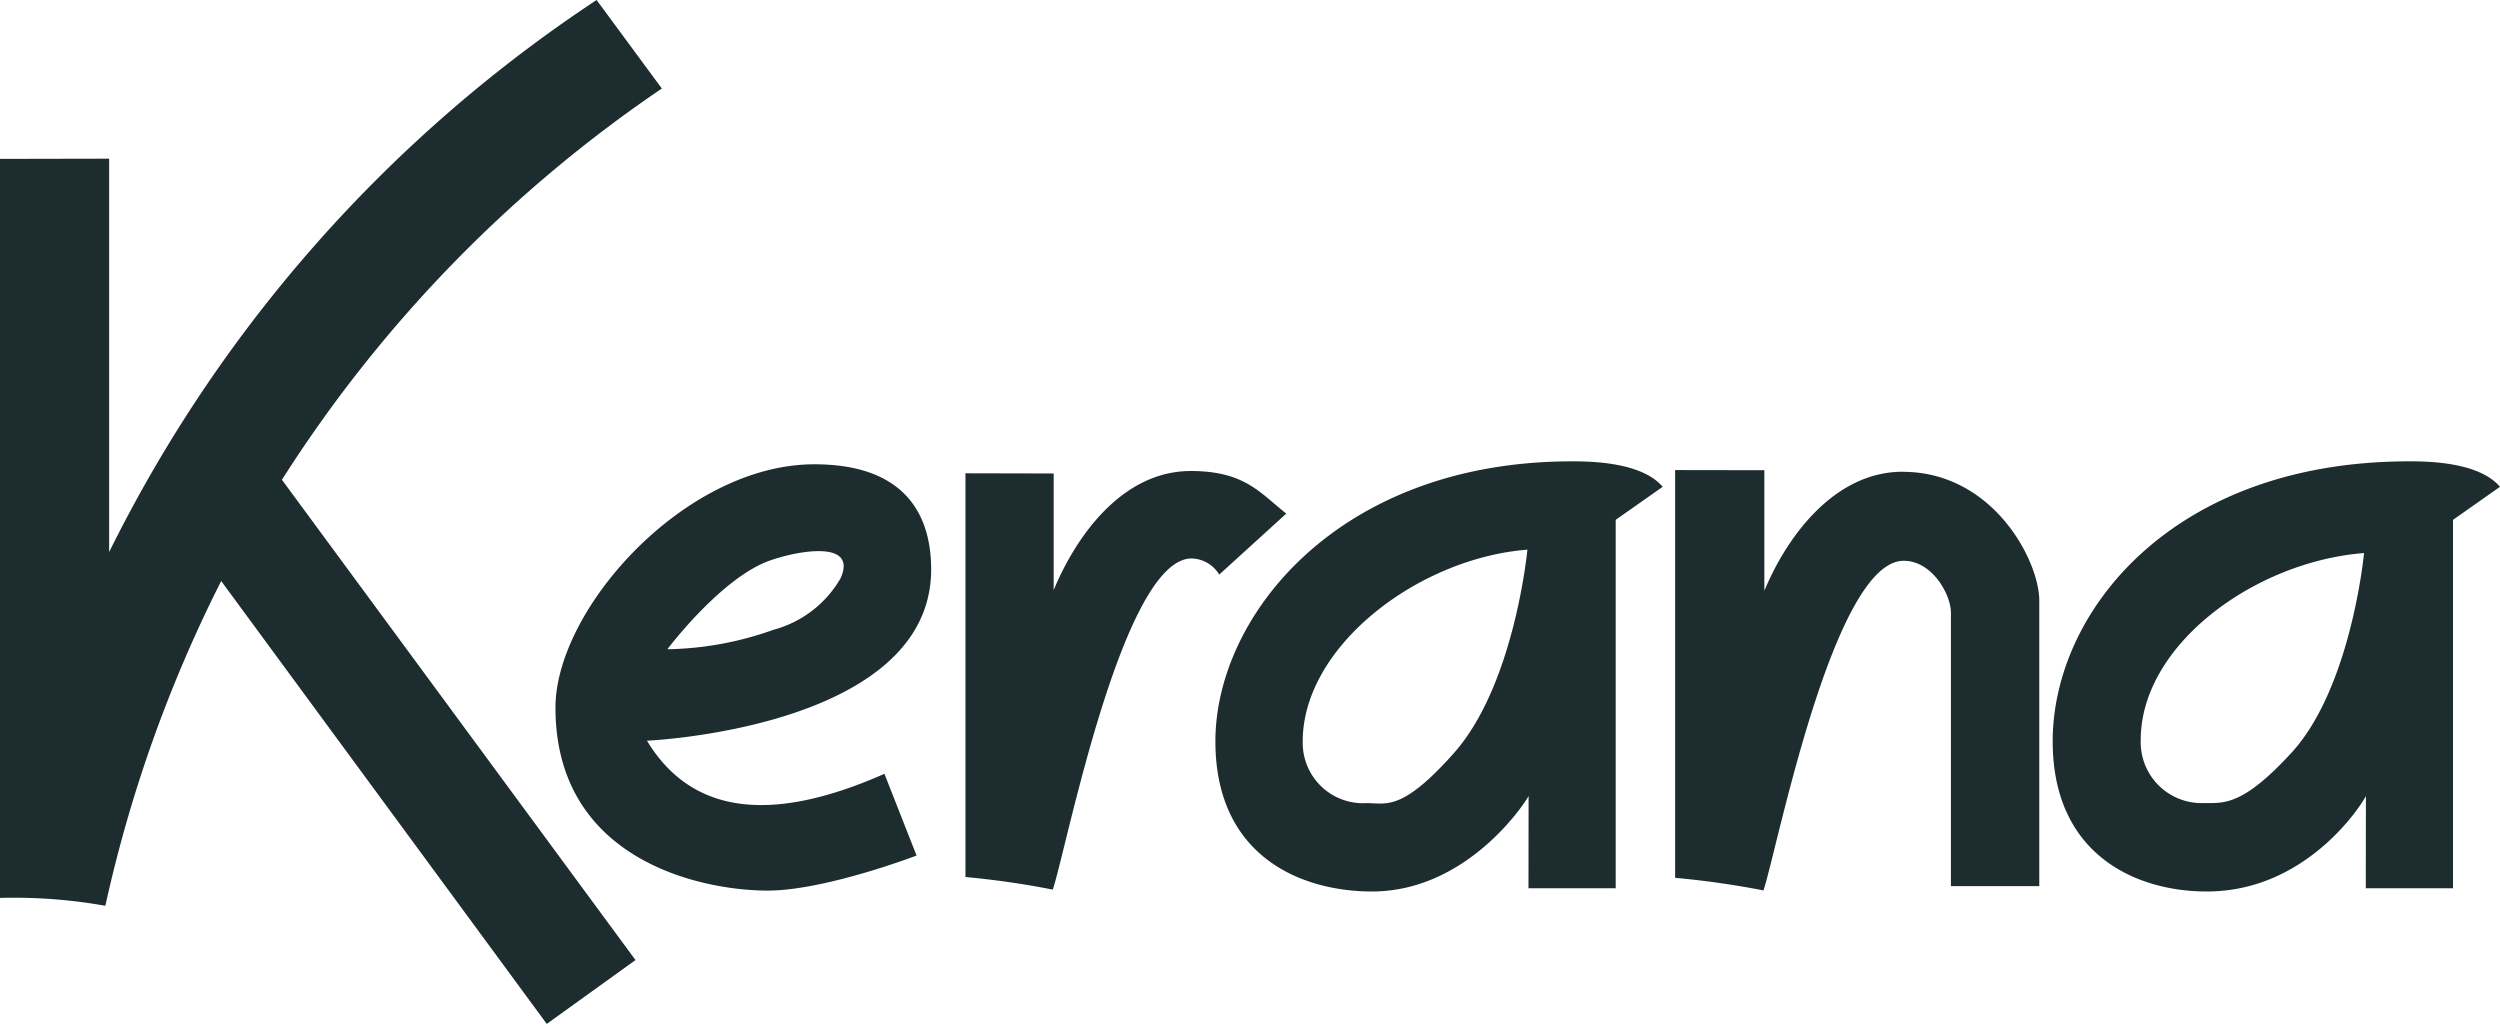 <?xml version="1.0" encoding="UTF-8"?>
<svg xmlns="http://www.w3.org/2000/svg" xmlns:xlink="http://www.w3.org/1999/xlink" id="living-berlin-logo-kerana-petrol" width="155" height="63.483" viewBox="0 0 155 63.483">
  <defs>
    <clipPath id="clip-path">
      <rect id="Rechteck_2613" data-name="Rechteck 2613" width="155" height="63.483" fill="#1d2c2f"></rect>
    </clipPath>
  </defs>
  <g id="Gruppe_8436" data-name="Gruppe 8436" clip-path="url(#clip-path)">
    <path id="Pfad_15096" data-name="Pfad 15096" d="M0,9.851V55.67a32.334,32.334,0,0,1,6.532.489,85.107,85.107,0,0,1,7.182-20.135L33.9,63.483l5.5-3.96L17.48,29.746A83.261,83.261,0,0,1,41.034,5.488L36.989,0A87.562,87.562,0,0,0,6.766,34.229V9.838Zm41.379,30.4s3.324-4.418,6.336-5.491c1.72-.613,5.469-1.309,4.405,1.086a6.845,6.845,0,0,1-4.164,3.2,20.394,20.394,0,0,1-6.578,1.207m13.457,7.724,1.992,5.067s-5.672,2.173-9.233,2.173c-4.1,0-13.155-1.868-13.155-11.345,0-6.1,8.015-15.086,16.052-15.086,5.5,0,7.241,3,7.241,6.517,0,9.85-17.62,10.621-17.62,10.621,2.876,4.748,7.986,5.03,14.724,2.052m5.023-18.632V54.375a53.133,53.133,0,0,1,5.413.781c.811-2.359,4.314-20.532,8.611-20.532a2.068,2.068,0,0,1,1.71,1l4.156-3.781c-1.629-1.281-2.572-2.64-5.921-2.64-4.275,0-7.13,4.077-8.5,7.384V29.356Zm43.229.837c-.449-.514-1.662-1.6-5.633-1.577-14.474,0-22.1,9.59-22.1,17.358,0,7.155,5.338,9.31,9.705,9.31,6.167,0,9.805-5.98,9.713-5.934l-.007,5.736h5.408l0-22.845ZM94.7,34.08s-.795,8.38-4.556,12.609c-3.227,3.629-4.171,3.105-5.414,3.105a3.744,3.744,0,0,1-3.961-3.829c0-5.9,7.177-11.365,13.931-11.885m60.3-3.9c-.449-.514-1.662-1.6-5.633-1.577-14.709,0-22.1,9.356-22.1,17.358,0,7.155,5.339,9.368,9.706,9.31,6.426-.086,9.805-5.98,9.713-5.934l-.007,5.736h5.408V32.231Zm-8.429,4.111s-.787,8.344-4.512,12.394c-3.019,3.282-4.172,3.105-5.414,3.105a3.776,3.776,0,0,1-3.919-3.916c0-5.9,7.09-11.064,13.845-11.584m-28.6-5.042c-4.275,0-7.212,4.077-8.582,7.384V29.154l-5.531-.009v25.28a54.771,54.771,0,0,1,5.476.781c.811-2.359,4.314-20.463,8.705-20.437,1.769.01,2.918,2.1,2.918,3.218V54.941h5.479V37.253c0-2.518-2.888-8-8.464-8" fill="#1d2c2f" fill-rule="evenodd"></path>
  </g>
</svg>
